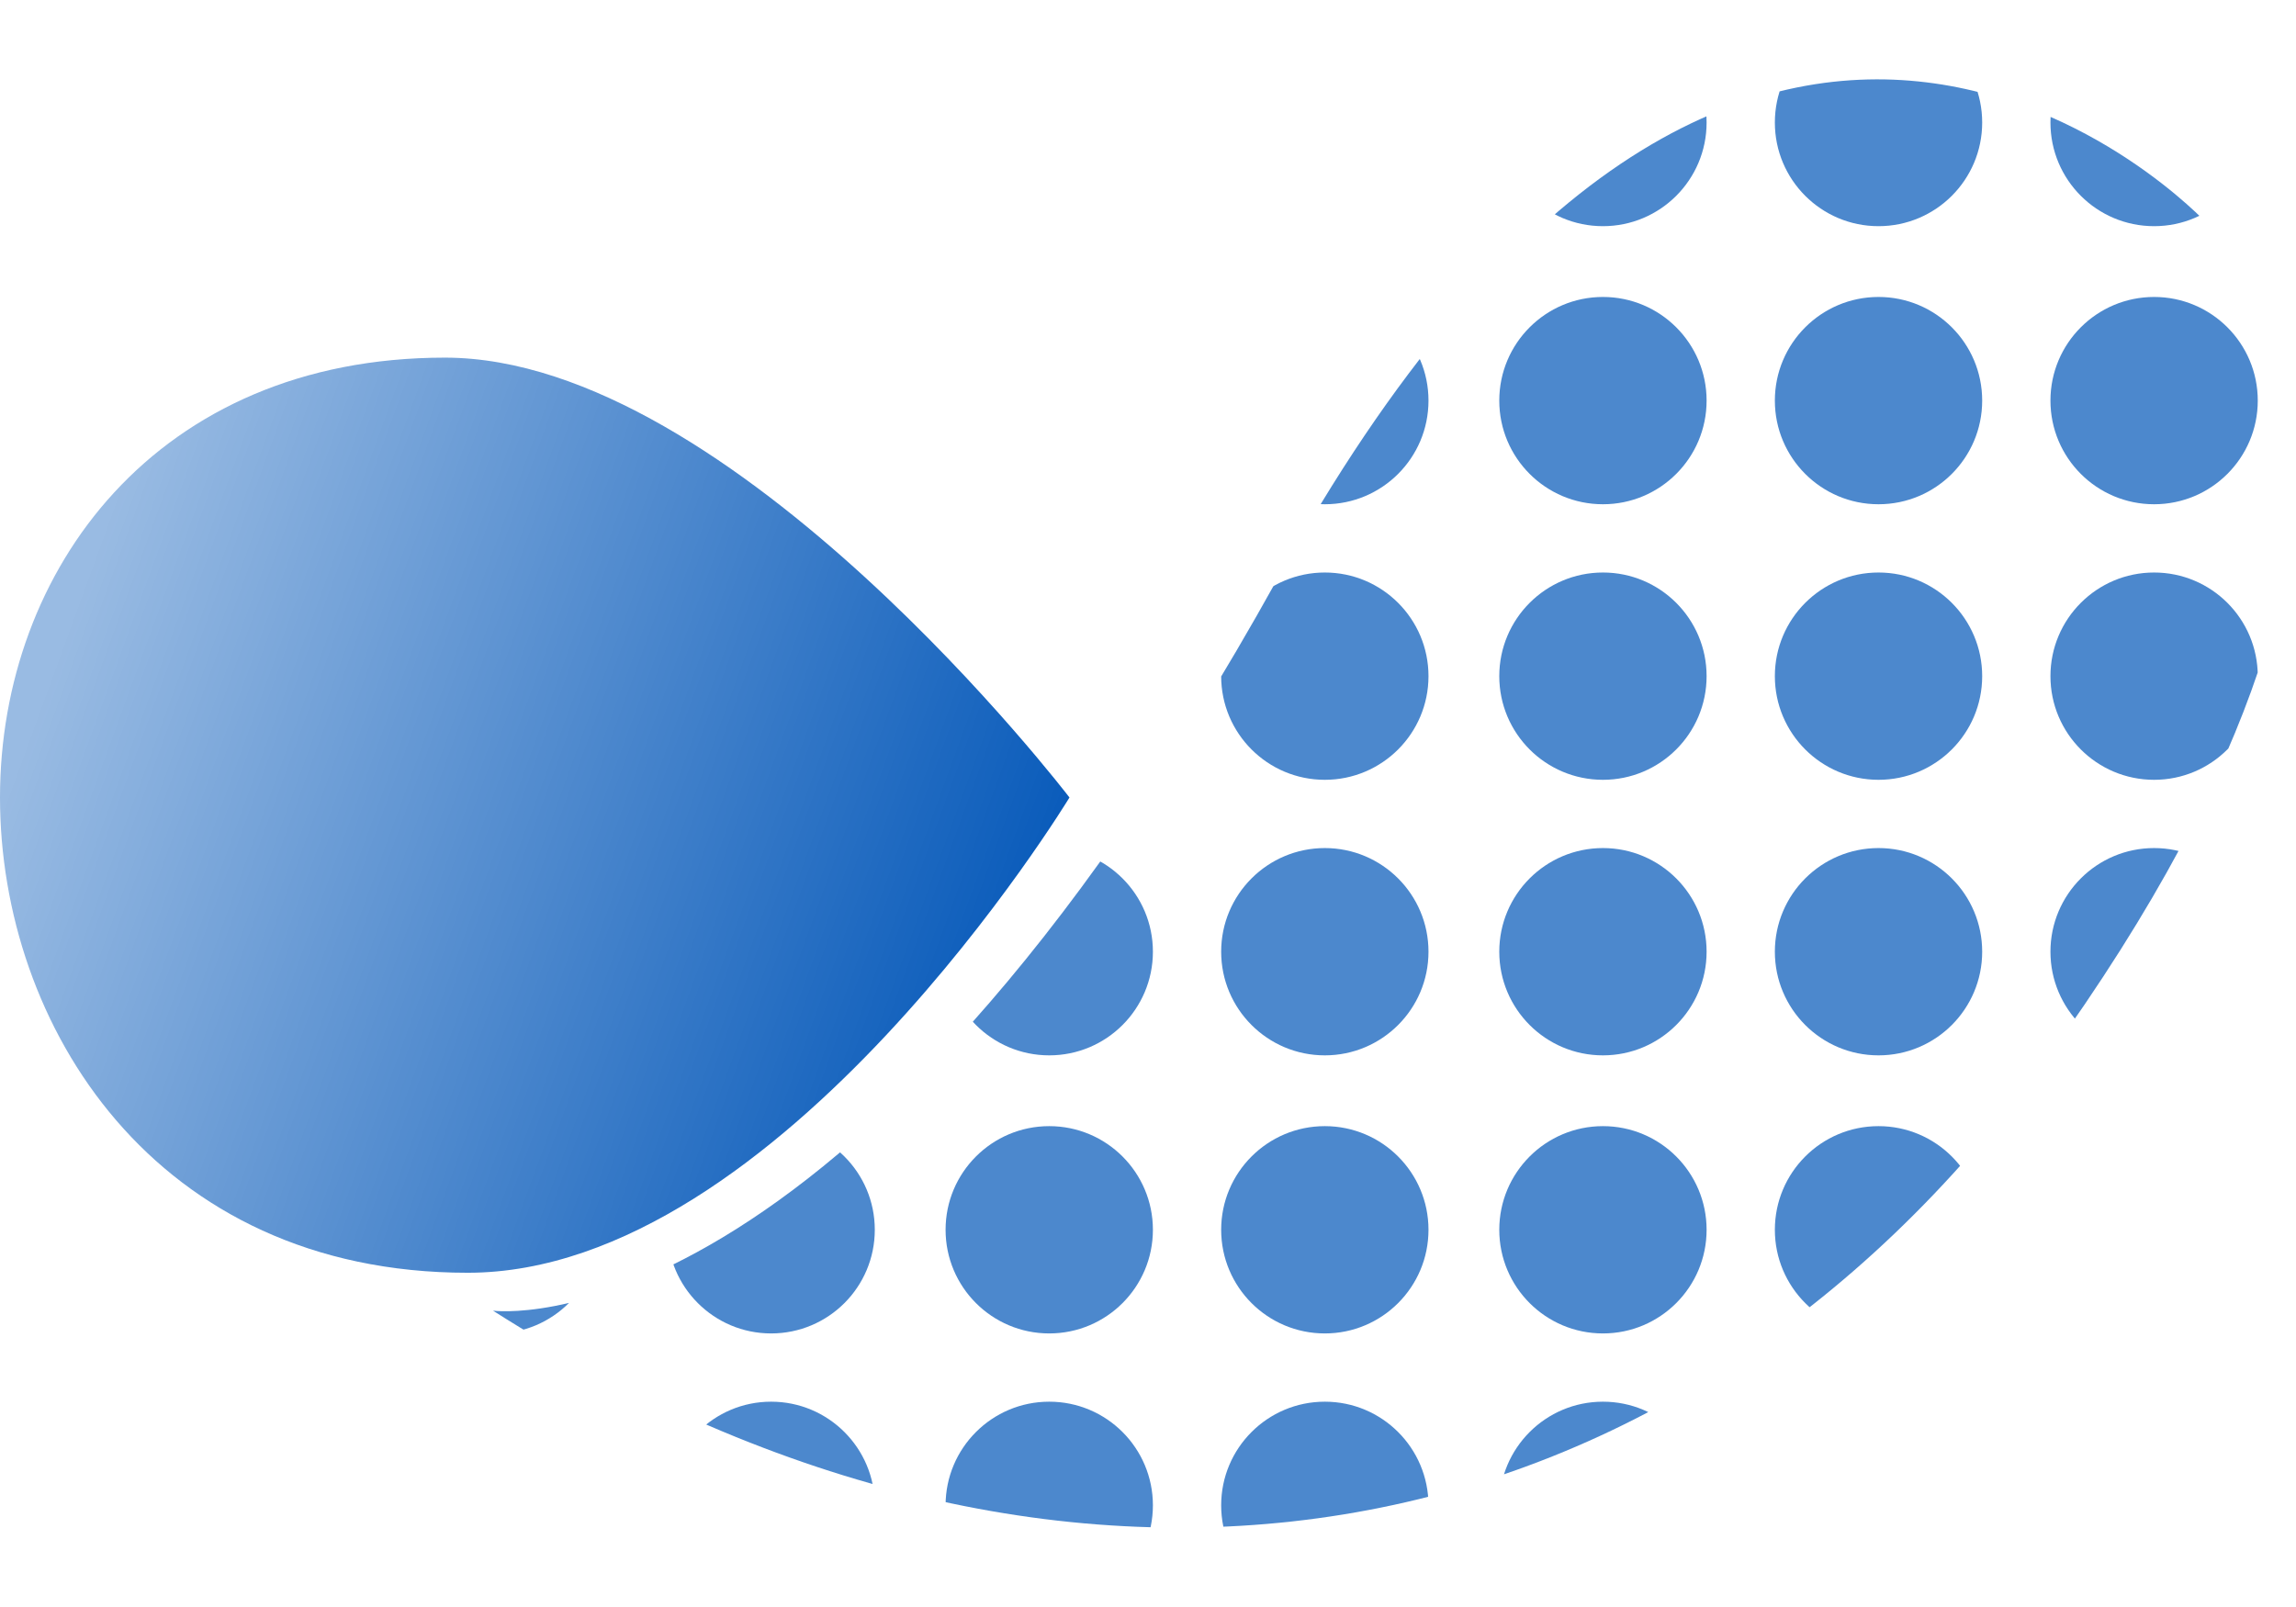 <svg width="50" height="35" version="1.1" id="Svg1" xmlns="http://www.w3.org/2000/svg" xmlns:xlink="http://www.w3.org/1999/xlink" x="0px" y="0px" viewBox="146.658 339.111 302.004 190.522"
            enable-background="new 146.658 339.111 302.004 190.522" xml:space="preserve">
            <g>

                <linearGradient id="SVGID_11_" gradientUnits="userSpaceOnUse" x1="46.226" y1="752.895" x2="85.978" y2="738.409" gradientTransform="matrix(3.326 0 0 -3.326 -0.345 2921.141)">
                    <stop offset="0" style="stop-color: #0055B8; stop-opacity: 0.4" />
                    <stop offset="0.103" style="stop-color: #0055B8; stop-opacity: 0.462" />
                    <stop offset="1" style="stop-color: #0055B8" />
                </linearGradient>
                <path fill="url(#SVGID_11_)" d="M287.331,433.582c0,0-44.23-57.864-82.143-57.864s-58.53,27.935-58.53,57.864
		c0,29.932,20.286,62.521,61.523,62.521S287.331,433.582,287.331,433.582z" />
                <g>
                    <g>
                        <defs>
                            <path id="SVGID_22_" d="M211.507,501.091c0,0,46.226,6.318,103.094-96.109c61.855-112.405,122.381-46.891,122.381-46.891
					s37.247,29.265-21.283,110.076C366.48,535.677,286.665,548.98,211.507,501.091z" />
                        </defs>
                        <clipPath id="SVGID_33_">
                            <use xlink:href="#SVGID_22_" overflow="visible" />
                        </clipPath>
                        <g clip-path="url(#SVGID_33_)">
                            <circle fill="#4C88CD" cx="-6.319" cy="308.54" r="13.635" />
                            <circle fill="#4C88CD" cx="29.93" cy="308.54" r="13.635" />
                            <circle fill="#4C88CD" cx="66.512" cy="308.54" r="13.635" />
                            <circle fill="#4C88CD" cx="102.761" cy="308.54" r="13.635" />
                            <circle fill="#4C88CD" cx="139.01" cy="308.54" r="13.635" />
                            <circle fill="#4C88CD" cx="175.591" cy="308.54" r="13.635" />
                            <circle fill="#4C88CD" cx="211.84" cy="308.54" r="13.635" />
                            <circle fill="#4C88CD" cx="248.089" cy="308.54" r="13.635" />
                            <circle fill="#4C88CD" cx="284.67" cy="308.54" r="13.635" />
                            <circle fill="#4C88CD" cx="320.919" cy="308.54" r="13.635" />
                            <circle fill="#4C88CD" cx="357.5" cy="308.54" r="13.635" />
                            <circle fill="#4C88CD" cx="393.749" cy="308.54" r="13.635" />
                            <circle fill="#4C88CD" cx="429.998" cy="308.54" r="13.635" />
                            <circle fill="#4C88CD" cx="466.579" cy="308.54" r="13.635" />
                            <circle fill="#4C88CD" cx="502.828" cy="308.54" r="13.635" />
                            <circle fill="#4C88CD" cx="539.077" cy="308.54" r="13.635" />
                            <circle fill="#4C88CD" cx="575.659" cy="308.54" r="13.635" />
                            <circle fill="#4C88CD" cx="-6.319" cy="344.789" r="13.635" />
                            <circle fill="#4C88CD" cx="29.93" cy="344.789" r="13.635" />
                            <circle fill="#4C88CD" cx="66.512" cy="344.789" r="13.635" />
                            <circle fill="#4C88CD" cx="102.761" cy="344.789" r="13.635" />
                            <circle fill="#4C88CD" cx="139.01" cy="344.789" r="13.635" />
                            <circle fill="#4C88CD" cx="175.591" cy="344.789" r="13.635" />
                            <circle fill="#4C88CD" cx="211.84" cy="344.789" r="13.635" />
                            <circle fill="#4C88CD" cx="248.089" cy="344.789" r="13.635" />
                            <circle fill="#4C88CD" cx="284.67" cy="344.789" r="13.635" />
                            <circle fill="#4C88CD" cx="320.919" cy="344.789" r="13.635" />
                            <circle fill="#4C88CD" cx="357.5" cy="344.789" r="13.635" />
                            <circle fill="#4C88CD" cx="393.749" cy="344.789" r="13.635" />
                            <circle fill="#4C88CD" cx="429.998" cy="344.789" r="13.635" />
                            <circle fill="#4C88CD" cx="466.579" cy="344.789" r="13.635" />
                            <circle fill="#4C88CD" cx="502.828" cy="344.789" r="13.635" />
                            <circle fill="#4C88CD" cx="539.077" cy="344.789" r="13.635" />
                            <circle fill="#4C88CD" cx="575.659" cy="344.789" r="13.635" />
                            <circle fill="#4C88CD" cx="-6.319" cy="381.371" r="13.635" />
                            <circle fill="#4C88CD" cx="29.93" cy="381.371" r="13.635" />
                            <circle fill="#4C88CD" cx="66.512" cy="381.371" r="13.635" />
                            <circle fill="#4C88CD" cx="102.761" cy="381.371" r="13.635" />
                            <circle fill="#4C88CD" cx="139.01" cy="381.371" r="13.635" />
                            <circle fill="#4C88CD" cx="175.591" cy="381.371" r="13.635" />
                            <circle fill="#4C88CD" cx="211.84" cy="381.371" r="13.635" />
                            <circle fill="#4C88CD" cx="248.089" cy="381.371" r="13.635" />
                            <circle fill="#4C88CD" cx="284.67" cy="381.371" r="13.635" />
                            <circle fill="#4C88CD" cx="320.919" cy="381.371" r="13.635" />
                            <circle fill="#4C88CD" cx="357.5" cy="381.371" r="13.635" />
                            <circle fill="#4C88CD" cx="393.749" cy="381.371" r="13.635" />
                            <circle fill="#4C88CD" cx="429.998" cy="381.371" r="13.635" />
                            <circle fill="#4C88CD" cx="466.579" cy="381.371" r="13.635" />
                            <circle fill="#4C88CD" cx="502.828" cy="381.371" r="13.635" />
                            <circle fill="#4C88CD" cx="539.077" cy="381.371" r="13.635" />
                            <circle fill="#4C88CD" cx="575.659" cy="381.371" r="13.635" />
                            <circle fill="#4C88CD" cx="-6.319" cy="417.62" r="13.635" />
                            <circle fill="#4C88CD" cx="29.93" cy="417.62" r="13.635" />
                            <circle fill="#4C88CD" cx="66.512" cy="417.62" r="13.635" />
                            <circle fill="#4C88CD" cx="102.761" cy="417.62" r="13.635" />
                            <circle fill="#4C88CD" cx="139.01" cy="417.62" r="13.635" />
                            <circle fill="#4C88CD" cx="175.591" cy="417.62" r="13.635" />
                            <circle fill="#4C88CD" cx="211.84" cy="417.62" r="13.635" />
                            <circle fill="#4C88CD" cx="248.089" cy="417.62" r="13.635" />
                            <circle fill="#4C88CD" cx="284.67" cy="417.62" r="13.635" />
                            <circle fill="#4C88CD" cx="320.919" cy="417.62" r="13.635" />
                            <circle fill="#4C88CD" cx="357.5" cy="417.62" r="13.635" />
                            <circle fill="#4C88CD" cx="393.749" cy="417.62" r="13.635" />
                            <circle fill="#4C88CD" cx="429.998" cy="417.62" r="13.635" />
                            <circle fill="#4C88CD" cx="466.579" cy="417.62" r="13.635" />
                            <circle fill="#4C88CD" cx="502.828" cy="417.62" r="13.635" />
                            <circle fill="#4C88CD" cx="539.077" cy="417.62" r="13.635" />
                            <circle fill="#4C88CD" cx="575.659" cy="417.62" r="13.635" />
                            <circle fill="#4C88CD" cx="29.93" cy="453.869" r="13.635" />
                            <circle fill="#4C88CD" cx="66.512" cy="453.869" r="13.635" />
                            <circle fill="#4C88CD" cx="102.761" cy="453.869" r="13.635" />
                            <circle fill="#4C88CD" cx="139.01" cy="453.869" r="13.635" />
                            <circle fill="#4C88CD" cx="175.591" cy="453.869" r="13.635" />
                            <circle fill="#4C88CD" cx="211.84" cy="453.869" r="13.635" />
                            <circle fill="#4C88CD" cx="248.089" cy="453.869" r="13.635" />
                            <circle fill="#4C88CD" cx="284.67" cy="453.869" r="13.635" />
                            <circle fill="#4C88CD" cx="320.919" cy="453.869" r="13.635" />
                            <circle fill="#4C88CD" cx="357.5" cy="453.869" r="13.635" />
                            <circle fill="#4C88CD" cx="393.749" cy="453.869" r="13.635" />
                            <circle fill="#4C88CD" cx="429.998" cy="453.869" r="13.635" />
                            <circle fill="#4C88CD" cx="466.579" cy="453.869" r="13.635" />
                            <circle fill="#4C88CD" cx="502.828" cy="453.869" r="13.635" />
                            <circle fill="#4C88CD" cx="539.077" cy="453.869" r="13.635" />
                            <circle fill="#4C88CD" cx="575.659" cy="453.869" r="13.635" />
                            <circle fill="#4C88CD" cx="66.512" cy="490.451" r="13.635" />
                            <circle fill="#4C88CD" cx="102.761" cy="490.451" r="13.635" />
                            <circle fill="#4C88CD" cx="139.01" cy="490.451" r="13.635" />
                            <circle fill="#4C88CD" cx="175.591" cy="490.451" r="13.635" />
                            <circle fill="#4C88CD" cx="211.84" cy="490.451" r="13.635" />
                            <circle fill="#4C88CD" cx="248.089" cy="490.451" r="13.635" />
                            <circle fill="#4C88CD" cx="284.67" cy="490.451" r="13.635" />
                            <circle fill="#4C88CD" cx="320.919" cy="490.451" r="13.635" />
                            <circle fill="#4C88CD" cx="357.5" cy="490.451" r="13.635" />
                            <circle fill="#4C88CD" cx="393.749" cy="490.451" r="13.635" />
                            <circle fill="#4C88CD" cx="429.998" cy="490.451" r="13.635" />
                            <circle fill="#4C88CD" cx="466.579" cy="490.451" r="13.635" />
                            <circle fill="#4C88CD" cx="502.828" cy="490.451" r="13.635" />
                            <circle fill="#4C88CD" cx="539.077" cy="490.451" r="13.635" />
                            <circle fill="#4C88CD" cx="575.659" cy="490.451" r="13.635" />
                            <circle fill="#4C88CD" cx="102.761" cy="526.699" r="13.635" />
                            <circle fill="#4C88CD" cx="139.01" cy="526.699" r="13.635" />
                            <circle fill="#4C88CD" cx="175.591" cy="526.699" r="13.635" />
                            <circle fill="#4C88CD" cx="211.84" cy="526.699" r="13.635" />
                            <circle fill="#4C88CD" cx="248.089" cy="526.699" r="13.635" />
                            <circle fill="#4C88CD" cx="284.67" cy="526.699" r="13.635" />
                            <circle fill="#4C88CD" cx="320.919" cy="526.699" r="13.635" />
                            <circle fill="#4C88CD" cx="357.5" cy="526.699" r="13.635" />
                            <circle fill="#4C88CD" cx="393.749" cy="526.699" r="13.635" />
                            <circle fill="#4C88CD" cx="429.998" cy="526.699" r="13.635" />
                            <circle fill="#4C88CD" cx="466.579" cy="526.699" r="13.635" />
                            <circle fill="#4C88CD" cx="502.828" cy="526.699" r="13.635" />
                            <circle fill="#4C88CD" cx="539.077" cy="526.699" r="13.635" />
                            <circle fill="#4C88CD" cx="575.659" cy="526.699" r="13.635" />
                            <circle fill="#4C88CD" cx="139.01" cy="563.281" r="13.635" />
                            <circle fill="#4C88CD" cx="175.591" cy="563.281" r="13.635" />
                            <circle fill="#4C88CD" cx="211.84" cy="563.281" r="13.635" />
                            <circle fill="#4C88CD" cx="248.089" cy="563.281" r="13.635" />
                            <circle fill="#4C88CD" cx="284.67" cy="563.281" r="13.635" />
                            <circle fill="#4C88CD" cx="320.919" cy="563.281" r="13.635" />
                            <circle fill="#4C88CD" cx="357.5" cy="563.281" r="13.635" />
                            <circle fill="#4C88CD" cx="393.749" cy="563.281" r="13.635" />
                            <circle fill="#4C88CD" cx="429.998" cy="563.281" r="13.635" />
                            <circle fill="#4C88CD" cx="466.579" cy="563.281" r="13.635" />
                            <circle fill="#4C88CD" cx="502.828" cy="563.281" r="13.635" />
                            <circle fill="#4C88CD" cx="539.077" cy="563.281" r="13.635" />
                            <circle fill="#4C88CD" cx="575.659" cy="563.281" r="13.635" />
                        </g>
                    </g>
                </g>
            </g>
        </svg>